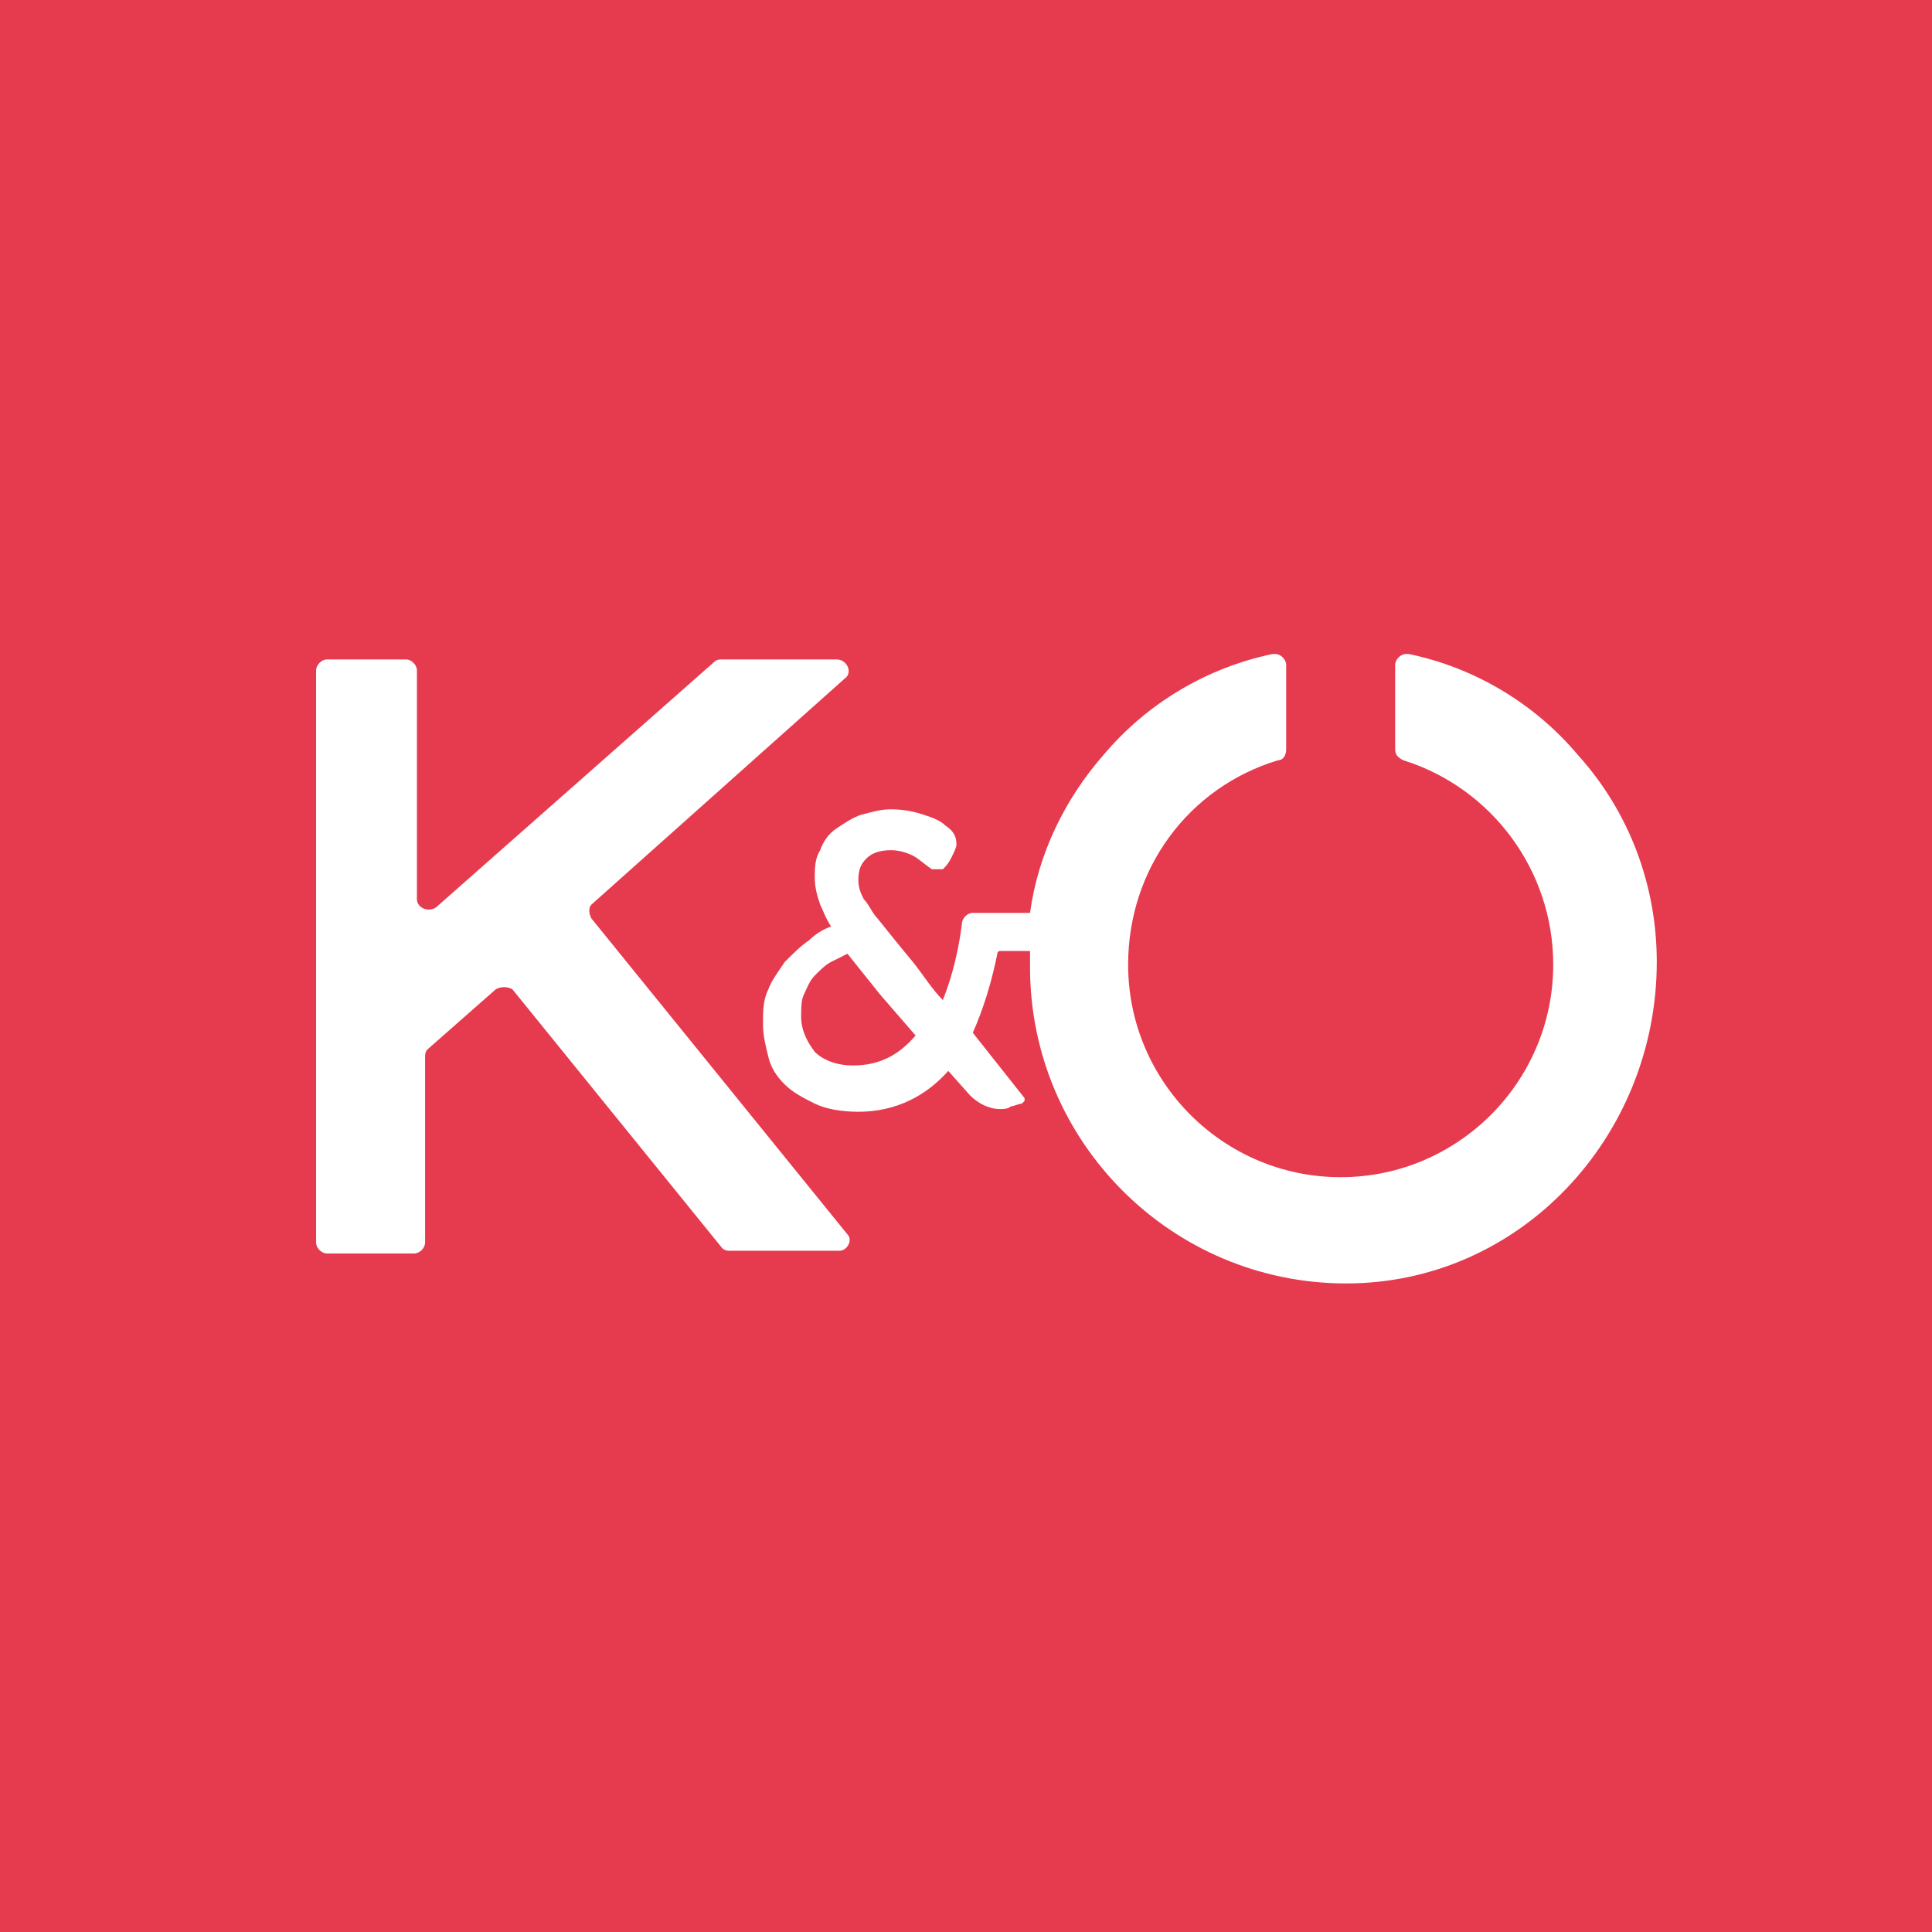 <?xml version="1.0" encoding="UTF-8"?> <!-- Generator: Adobe Illustrator 25.0.0, SVG Export Plug-In . SVG Version: 6.00 Build 0) --> <svg xmlns="http://www.w3.org/2000/svg" xmlns:xlink="http://www.w3.org/1999/xlink" version="1.1" id="Ebene_1" x="0px" y="0px" viewBox="0 0 70.9 70.9" style="enable-background:new 0 0 70.9 70.9;" xml:space="preserve"> <style type="text/css"> .st0{fill:#E63A4E;} .st1{fill:#FFFFFF;} </style> <rect y="0" class="st0" width="70.9" height="70.9"></rect> <path class="st1" d="M31,24.9c0.3-0.2,0.1-0.7-0.3-0.7h-4.2c-0.1,0-0.2,0-0.3,0.1l-10.2,9c-0.3,0.2-0.7,0-0.7-0.3v-8.4 c0-0.2-0.2-0.4-0.4-0.4H12c-0.2,0-0.4,0.2-0.4,0.4v21c0,0.2,0.2,0.4,0.4,0.4h3.2c0.2,0,0.4-0.2,0.4-0.4v-6.8c0-0.1,0-0.2,0.1-0.3 l2.5-2.2c0.2-0.1,0.4-0.1,0.6,0l7.7,9.5c0.1,0.1,0.2,0.1,0.3,0.1h4c0.3,0,0.5-0.4,0.3-0.6l-9.4-11.6c-0.1-0.2-0.1-0.4,0-0.5L31,24.9 z M33.6,38c-0.6,0.7-1.3,1.1-2.3,1.1c-0.6,0-1.1-0.2-1.4-0.5c-0.3-0.4-0.5-0.8-0.5-1.3c0-0.3,0-0.6,0.1-0.8c0.1-0.2,0.2-0.5,0.4-0.7 c0.2-0.2,0.4-0.4,0.6-0.5c0.2-0.1,0.4-0.2,0.6-0.3l1.2,1.5L33.6,38L33.6,38z M60.8,35.3c0-2.8-1-5.5-2.9-7.6 c-1.6-1.9-3.8-3.2-6.2-3.7c0,0-0.1,0-0.1,0c-0.2,0-0.4,0.2-0.4,0.4v3.1h0c0,0.2,0.1,0.3,0.3,0.4l0,0c3.2,1,5.5,4,5.5,7.5 c0,4.3-3.5,7.8-7.8,7.8s-7.8-3.5-7.8-7.8c0-3.5,2.2-6.5,5.5-7.5v0c0.2,0,0.3-0.2,0.3-0.4v-3.1h0c0-0.2-0.2-0.4-0.4-0.4 c0,0-0.1,0-0.1,0c-2.4,0.5-4.6,1.8-6.2,3.7c-1.4,1.6-2.4,3.6-2.7,5.8h-2.1c-0.2,0-0.4,0.2-0.4,0.4c-0.1,0.8-0.3,1.8-0.7,2.8l0,0 c-0.4-0.4-0.7-0.9-1.1-1.4c-0.5-0.6-0.9-1.1-1.3-1.6c-0.2-0.2-0.3-0.5-0.5-0.7c-0.1-0.2-0.2-0.4-0.2-0.7c0-0.4,0.1-0.6,0.3-0.8 c0.2-0.2,0.5-0.3,0.9-0.3c0.3,0,0.6,0.1,0.8,0.2c0.2,0.1,0.4,0.3,0.7,0.5c0,0,0.1,0,0.1,0h0.2c0,0,0.1,0,0.1,0 c0.1-0.1,0.2-0.2,0.3-0.4c0.1-0.2,0.2-0.4,0.2-0.5c0-0.3-0.1-0.5-0.4-0.7c-0.2-0.2-0.5-0.3-0.8-0.4c-0.3-0.1-0.7-0.2-1.2-0.2 c-0.4,0-0.7,0.1-1.1,0.2c-0.3,0.1-0.6,0.3-0.9,0.5c-0.3,0.2-0.5,0.5-0.6,0.8c-0.2,0.3-0.2,0.7-0.2,1c0,0.4,0.1,0.7,0.2,1 c0.1,0.2,0.2,0.5,0.4,0.8c-0.3,0.1-0.6,0.3-0.8,0.5c-0.3,0.2-0.6,0.5-0.9,0.8c-0.2,0.3-0.5,0.7-0.6,1c-0.2,0.4-0.2,0.8-0.2,1.3 c0,0.4,0.1,0.8,0.2,1.2c0.1,0.4,0.3,0.7,0.6,1c0.3,0.3,0.7,0.5,1.1,0.7c0.4,0.2,1,0.3,1.6,0.3c1.4,0,2.5-0.6,3.3-1.5l0.8,0.9 c0.3,0.3,0.7,0.5,1.1,0.5c0.1,0,0.3,0,0.4-0.1c0.1,0,0.3-0.1,0.4-0.1c0,0,0.1-0.1,0.1-0.1c0,0,0-0.1,0-0.1l-1.9-2.4 c0.4-0.9,0.7-1.9,0.9-2.9c0-0.1,0.1-0.1,0.1-0.1h1.1c0,0.2,0,0.4,0,0.6c0,6.4,5.2,11.6,11.6,11.6S60.8,41.7,60.8,35.3"></path> </svg> 